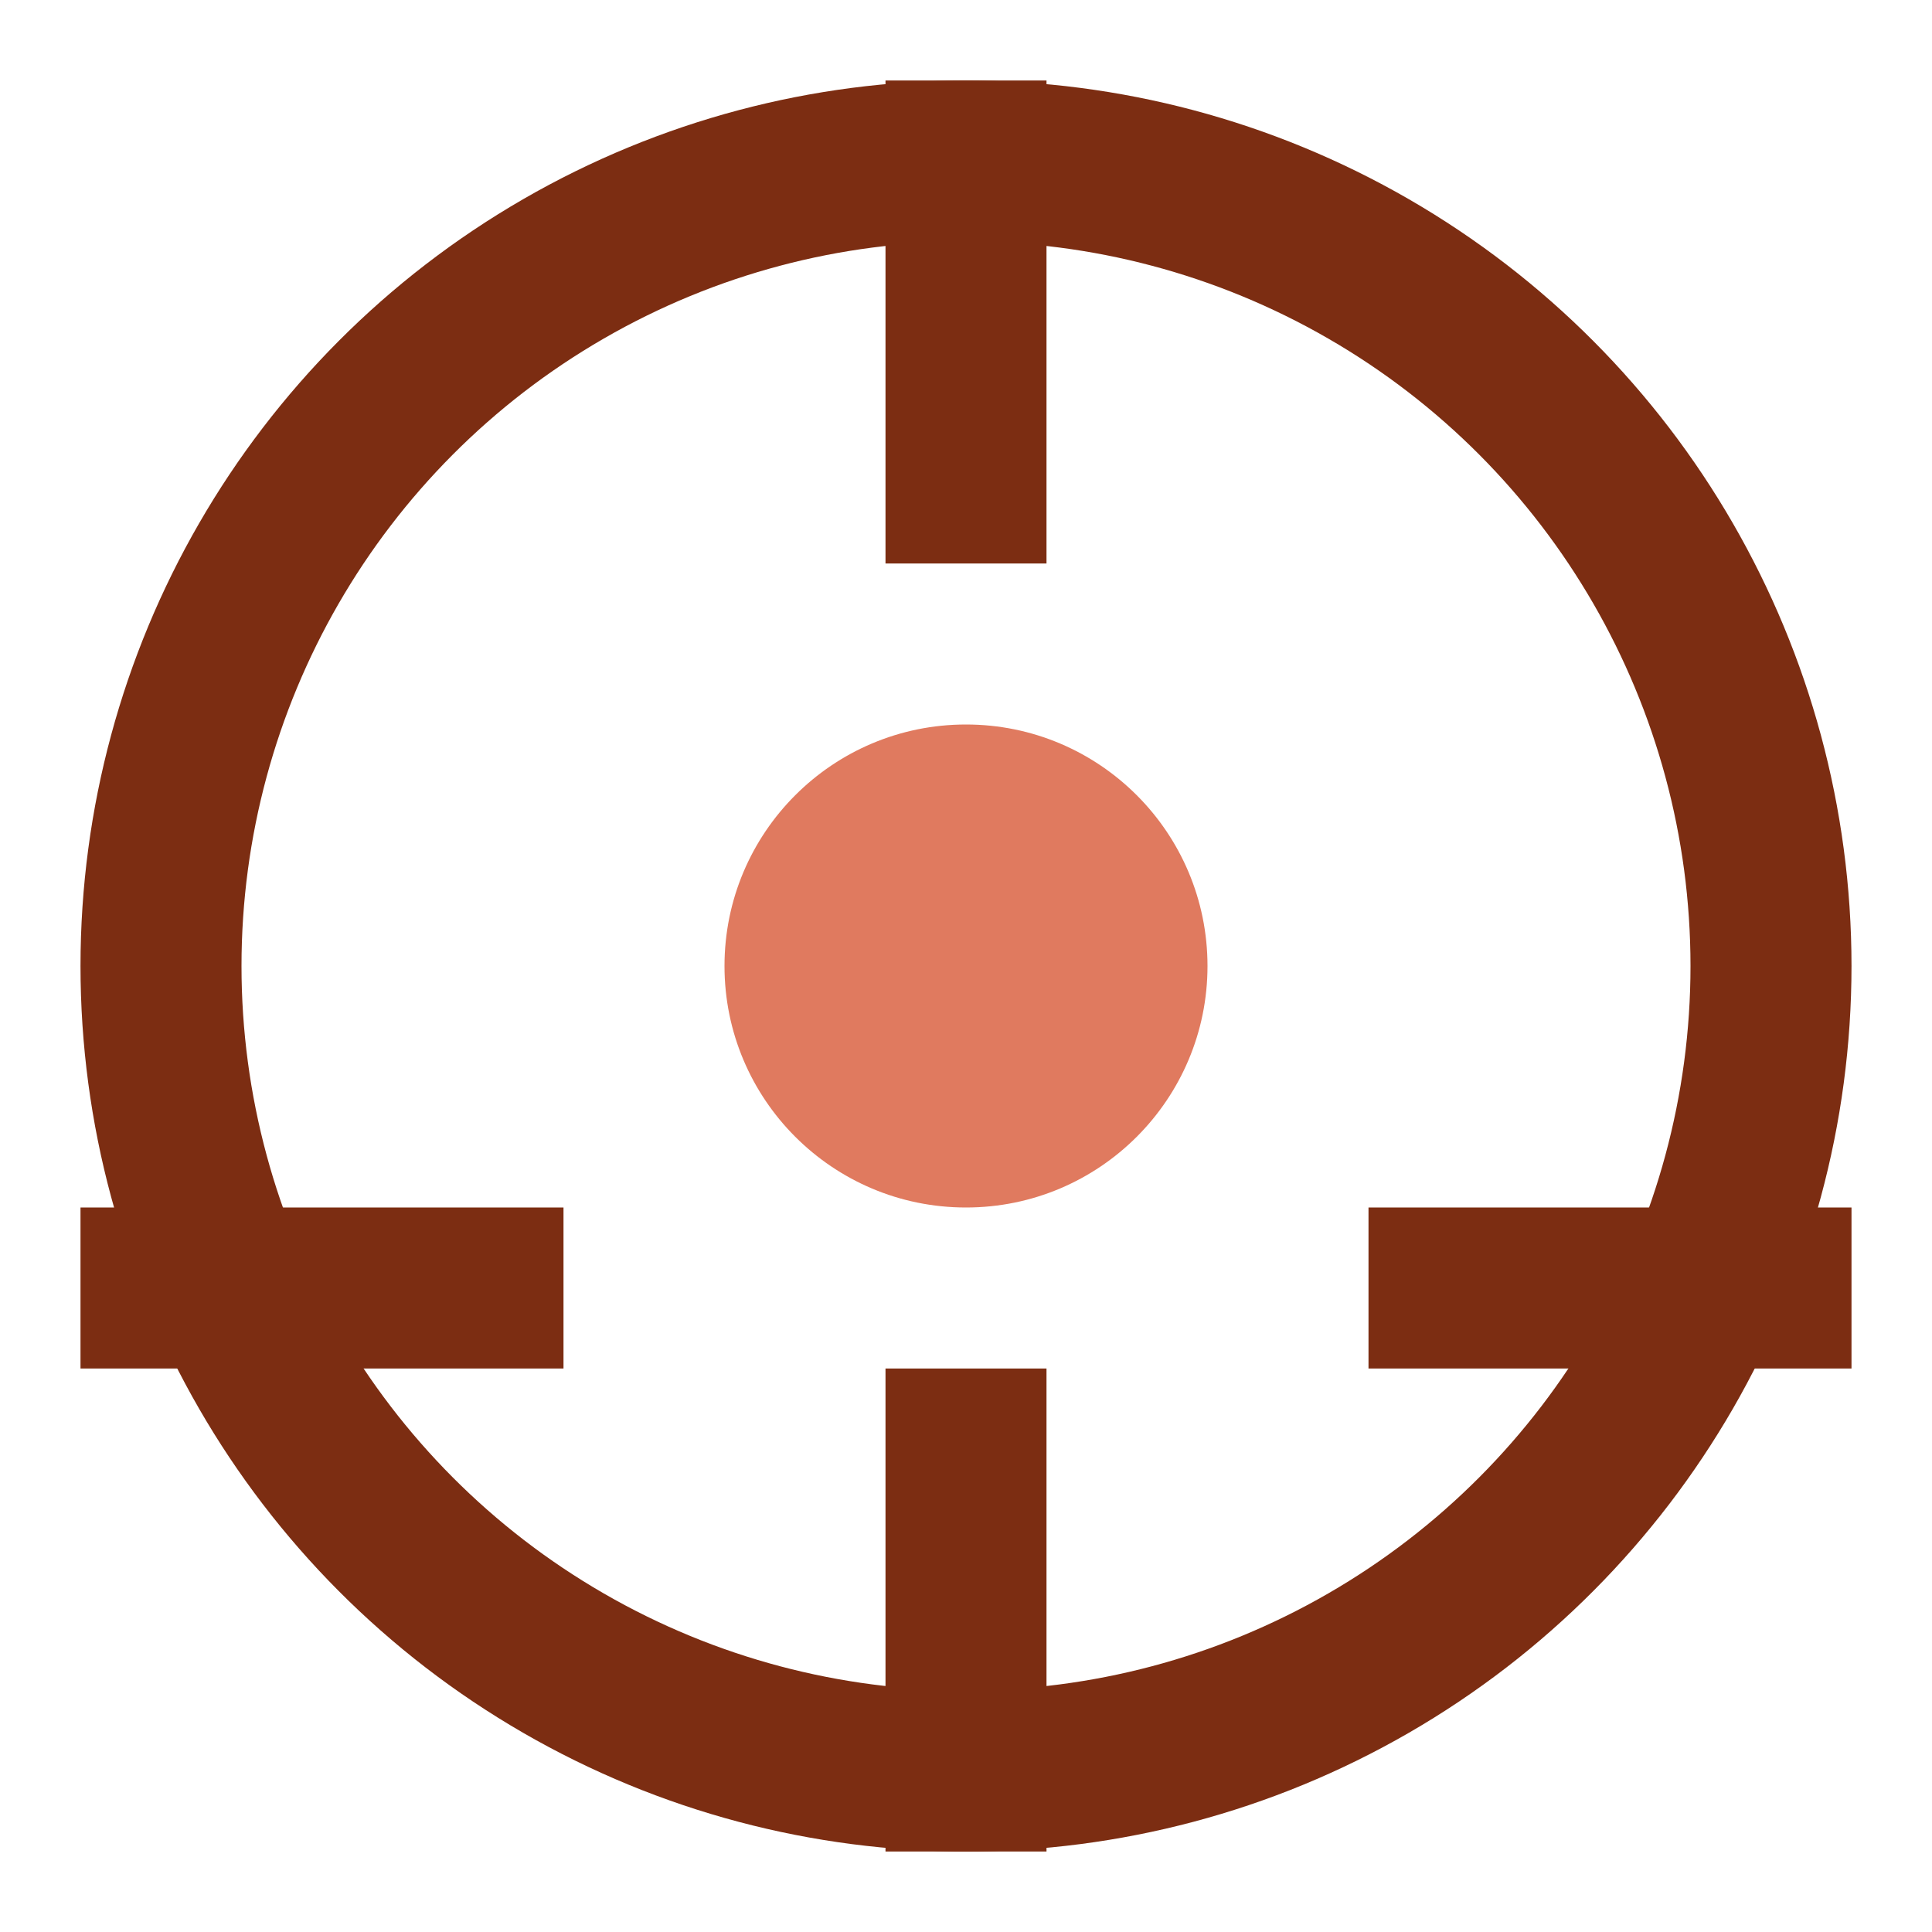 <svg xmlns="http://www.w3.org/2000/svg" viewBox="0 0 24 24" width="24" height="24">
  <circle cx="12" cy="12" r="10" fill="none" stroke="#7c2d12" stroke-width="2"/>
  <circle cx="12" cy="12" r="3" fill="#e07a5f"/>
  <path d="M12 1v6m0 10v6m11-7h-6m-10 0H1" stroke="#7c2d12" stroke-width="2"/>
</svg>